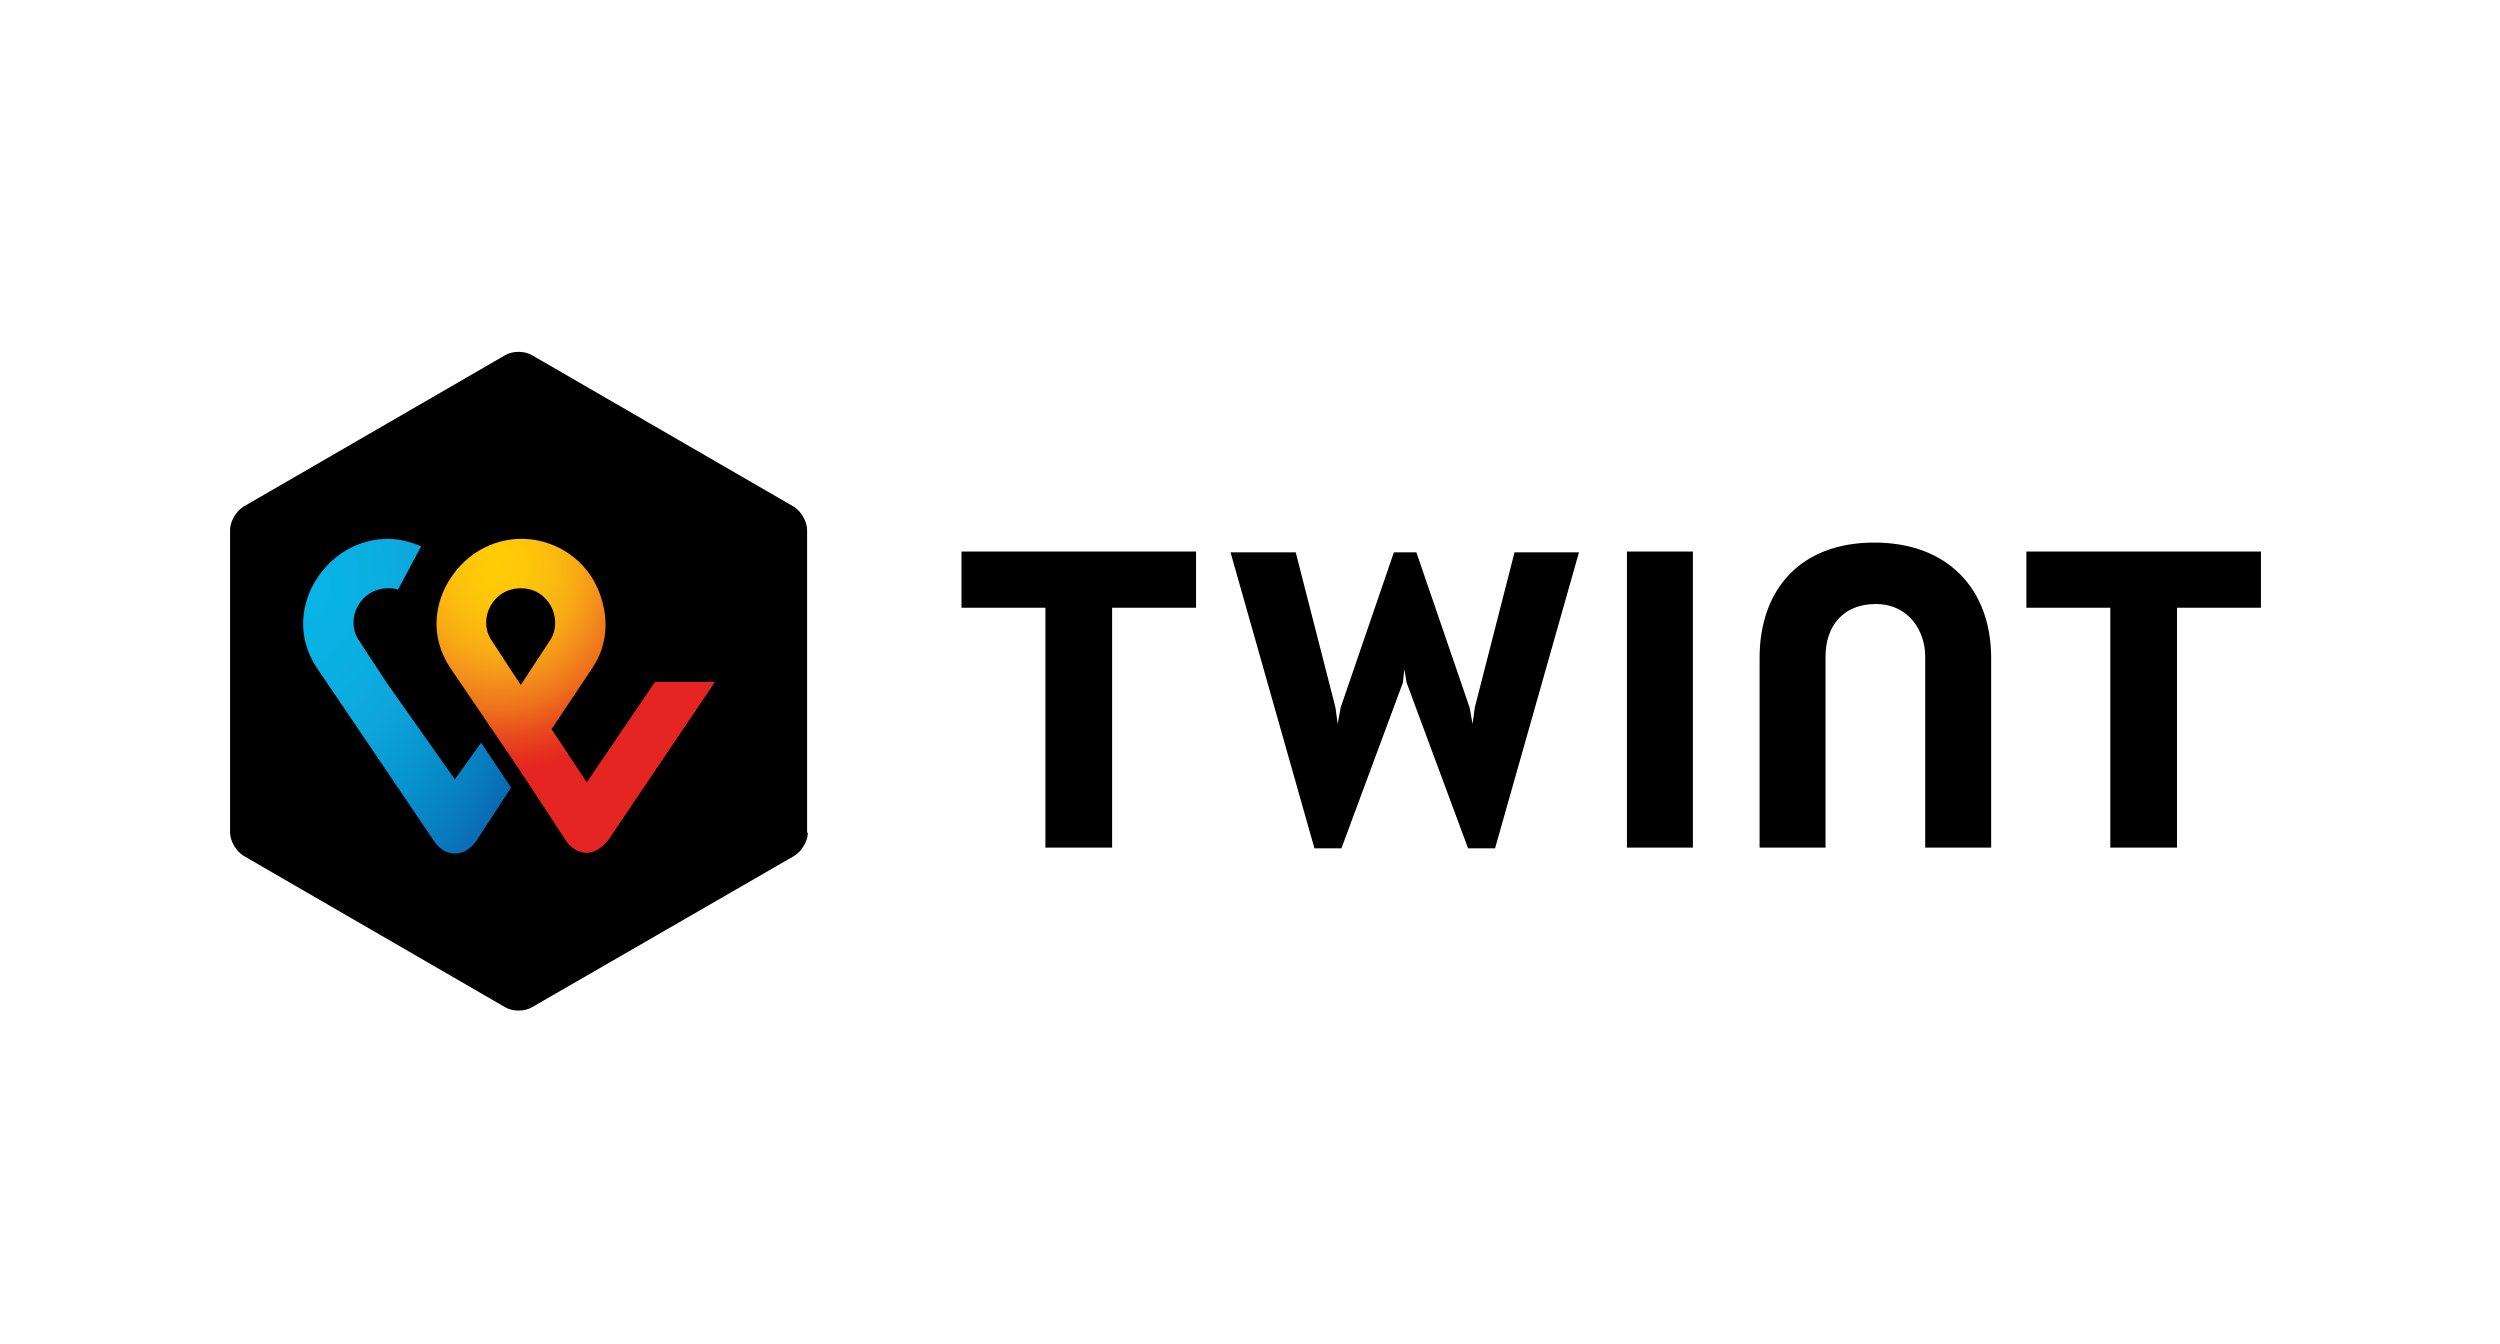<?xml version="1.0" encoding="UTF-8"?>
<!-- Generator: Adobe Illustrator 25.1.0, SVG Export Plug-In . SVG Version: 6.00 Build 0)  -->
<svg version="1.1" id="Logos" xmlns="http://www.w3.org/2000/svg" xmlns:xlink="http://www.w3.org/1999/xlink" x="0px" y="0px" viewBox="0 0 333.6 179.3" style="enable-background:new 0 0 333.6 179.3;" xml:space="preserve">
<style type="text/css">
	.Schlagschatten{fill:none;}
	.Abgerundete_x0020_Ecken_x0020_2_x0020_Pt_x002E_{fill:#FFFFFF;stroke:#000000;stroke-miterlimit:10;}
	.Interaktiv_x0020_X_x0020_spiegeln{fill:none;}
	.Weich_x0020_abgeflachte_x0020_Kante{fill:url(#SVGID_1_);}
	.Abenddämmerung{fill:#FFFFFF;}
	.Laub_GS{fill:#FFDD00;}
	.Pompadour_GS{fill-rule:evenodd;clip-rule:evenodd;fill:#51AEE2;}
	.st0{fill:url(#Shape2_1_);}
	.st1{fill:url(#SVGID_2_);}
</style>
<linearGradient id="SVGID_1_" gradientUnits="userSpaceOnUse" x1="-117.294" y1="-122.118" x2="-116.587" y2="-121.41">
	<stop offset="0" style="stop-color:#E6E6EB"/>
	<stop offset="0.174" style="stop-color:#E2E2E6"/>
	<stop offset="0.352" style="stop-color:#D5D4D8"/>
	<stop offset="0.532" style="stop-color:#C0BFC2"/>
	<stop offset="0.714" style="stop-color:#A4A2A4"/>
	<stop offset="0.895" style="stop-color:#828282"/>
	<stop offset="1" style="stop-color:#6B6E6E"/>
</linearGradient>
<g id="Twint">
	<g>
		<path id="Shape1" d="M107.8,111.1c0,1.1-0.8,2.5-1.8,3.1L71,134.4c-1,0.6-2.6,0.6-3.6,0l-34.9-20.2c-1-0.6-1.8-2-1.8-3.1V70.7    c0-1.1,0.8-2.5,1.8-3.1l34.9-20.2c1-0.6,2.6-0.6,3.6,0l34.9,20.2c1,0.6,1.8,2,1.8,3.1V111.1z M301.7,73.6h-31.3v7.5h11.2v32h8.9    v-32h11.2L301.7,73.6z M159.6,73.6h-31.3v7.5h11.2v32h8.9v-32h11.2L159.6,73.6z M250.1,72.4c-9.9,0-15.3,6.3-15.3,15.4v25.3h8.8    V87.6c0-4,2.3-7,6.7-7s6.6,3.6,6.6,7v25.5h8.8V87.8C265.7,78.7,260,72.4,250.1,72.4L250.1,72.4z M217.1,73.6v39.5h8.8V73.6H217.1z     M187.4,89.3l0.3,1.8l8.2,22.1h3.6l11.2-39.5h-8.6l-5.3,20.7l-0.3,2.2l-0.4-2.2l-7.1-20.7H186l-7.1,20.7l-0.4,2.2l-0.3-2.2    l-5.3-20.7h-8.7l11.2,39.5h3.6l8.2-22.1L187.4,89.3"/>
		
			<radialGradient id="Shape2_1_" cx="-129.614" cy="511.597" r="0.516" gradientTransform="matrix(81.529 0 0 -92.03 10633.811 47157.688)" gradientUnits="userSpaceOnUse">
			<stop offset="0" style="stop-color:#FFCC07"/>
			<stop offset="9.157000e-02" style="stop-color:#FEC707"/>
			<stop offset="0.174" style="stop-color:#FBBC0F"/>
			<stop offset="0.253" style="stop-color:#F8AA14"/>
			<stop offset="0.33" style="stop-color:#F38F1C"/>
			<stop offset="0.405" style="stop-color:#EE711C"/>
			<stop offset="0.479" style="stop-color:#E94C1E"/>
			<stop offset="0.55" style="stop-color:#E62E20"/>
			<stop offset="0.582" style="stop-color:#E52521"/>
			<stop offset="1" style="stop-color:#E52521"/>
		</radialGradient>
		<path id="Shape2" class="st0" d="M87.4,91l-9.1,13.4l-4.7-7.1l5.4-8.1c1-1.4,3.1-5.4,0.7-10.8c-2-4.4-6.3-6.5-10.1-6.5    s-7.9,2-10.2,6.5c-2.5,5.2-0.3,9.2,0.6,10.6c0,0,3,4.4,5.5,8.1l4,5.9l6.1,9.3c0,0,1,1.5,2.7,1.5c1.6,0,2.6-1.5,2.8-1.6l14.3-21.2    L87.4,91L87.4,91L87.4,91z M69.5,91.4c0,0-2.4-3.6-4-6.1c-1.7-2.7,0.2-6.8,4-6.8c3.8,0,5.6,4.1,4,6.8    C71.9,87.7,69.5,91.4,69.5,91.4z"/>
		
			<radialGradient id="SVGID_2_" cx="-128.822" cy="511.571" r="0.634" gradientTransform="matrix(60.851 0 0 -92.136 7880.155 47212.098)" gradientUnits="userSpaceOnUse">
			<stop offset="0" style="stop-color:#07B4E7"/>
			<stop offset="0.201" style="stop-color:#0BB0E3"/>
			<stop offset="0.39" style="stop-color:#0EA6DC"/>
			<stop offset="0.574" style="stop-color:#0792CE"/>
			<stop offset="0.755" style="stop-color:#0978BC"/>
			<stop offset="0.932" style="stop-color:#0C56A1"/>
			<stop offset="1" style="stop-color:#044894"/>
		</radialGradient>
		<path class="st1" d="M60.7,104l-8.9-12.6c0,0-2.4-3.6-4-6.1c-1.7-2.7,0.2-6.8,4-6.8c0.5,0,0.9,0,1.3,0.2l3.1-5.8    c-1.4-0.6-3-1-4.4-1c-3.8,0-7.9,2-10.2,6.5c-2.5,5.2-0.3,9.2,0.6,10.6l15.7,23.2c0.1,0.2,1.1,1.7,2.8,1.7s2.6-1.4,2.8-1.6l4.7-7.2    l-4-6L60.7,104L60.7,104z"/>
	</g>
</g>
</svg>